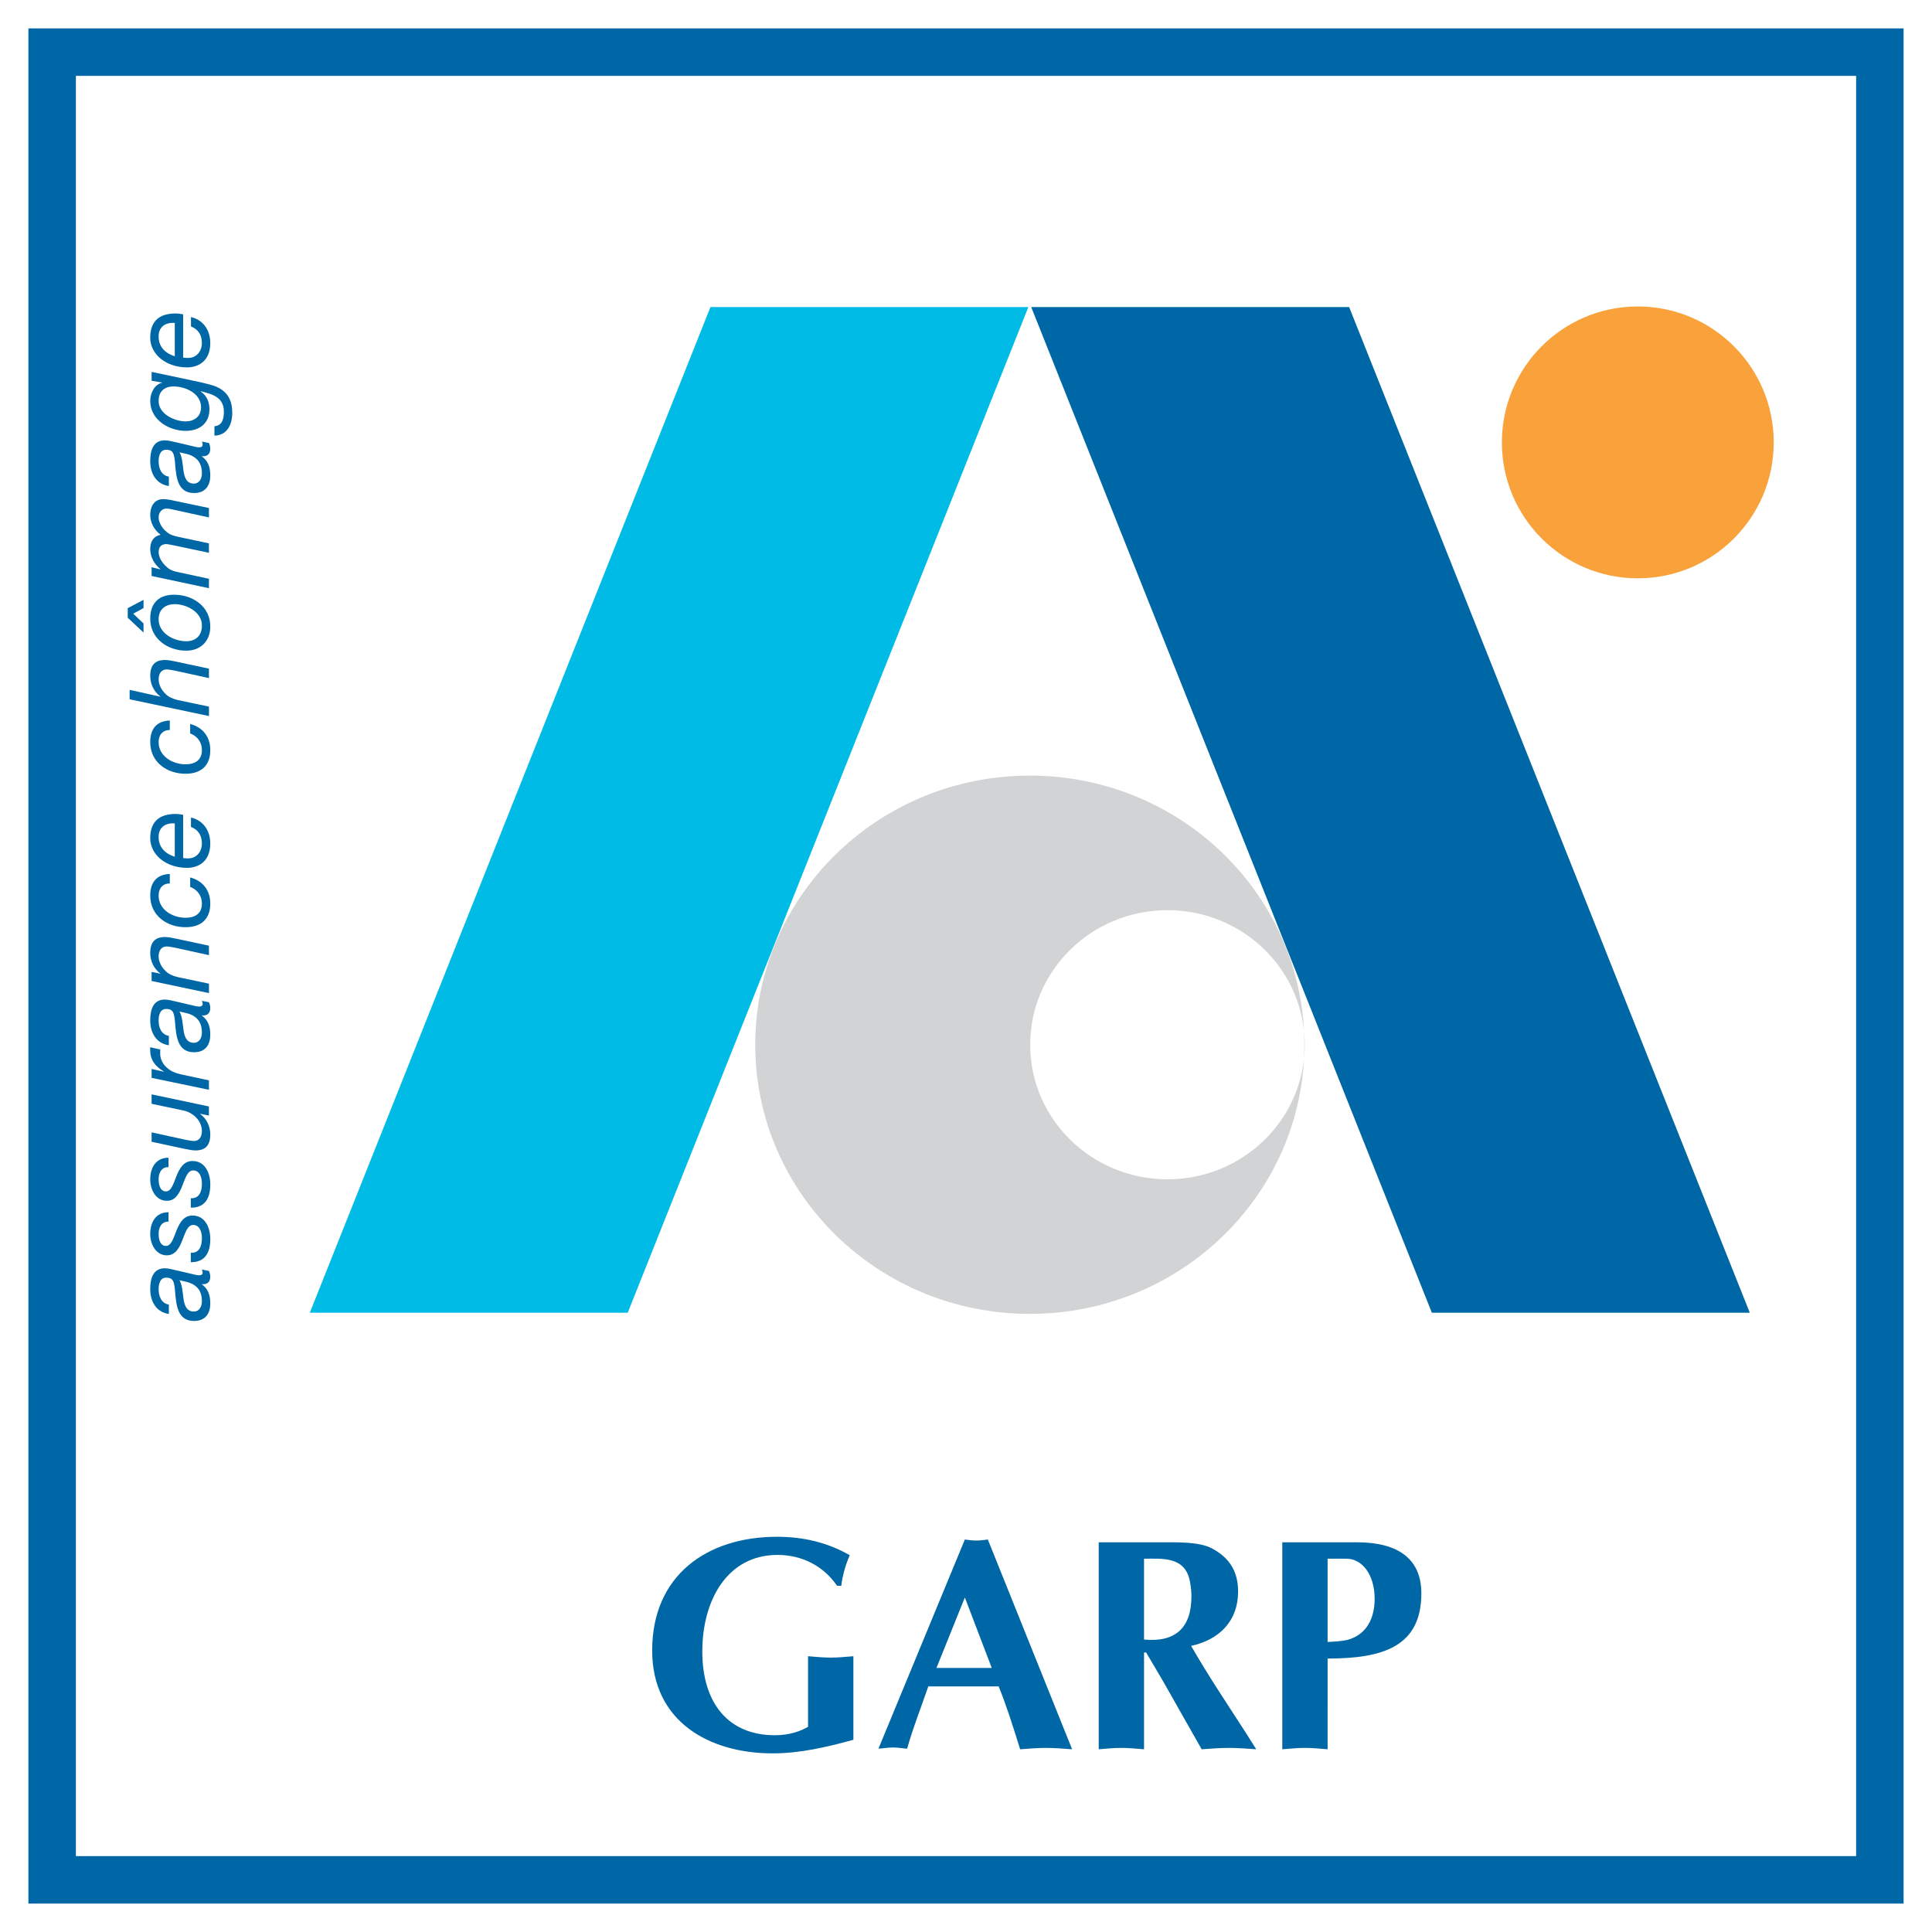 <?xml version="1.0" encoding="utf-8"?>
<!-- Generator: Adobe Illustrator 13.0.0, SVG Export Plug-In . SVG Version: 6.00 Build 14948)  -->
<!DOCTYPE svg PUBLIC "-//W3C//DTD SVG 1.0//EN" "http://www.w3.org/TR/2001/REC-SVG-20010904/DTD/svg10.dtd">
<svg version="1.0" id="Layer_1" xmlns="http://www.w3.org/2000/svg" xmlns:xlink="http://www.w3.org/1999/xlink" x="0px" y="0px"
	 width="192.756px" height="192.756px" viewBox="0 0 192.756 192.756" enable-background="new 0 0 192.756 192.756"
	 xml:space="preserve">
<g>
	<polygon fill-rule="evenodd" clip-rule="evenodd" fill="#FFFFFF" points="0,0 192.756,0 192.756,192.756 0,192.756 0,0 	"/>
	<polygon fill-rule="evenodd" clip-rule="evenodd" fill="#00BBE6" points="62.627,130.973 102.601,30.633 70.883,30.633 
		30.909,130.973 62.627,130.973 	"/>
	<polygon fill-rule="evenodd" clip-rule="evenodd" fill="#0067A6" points="142.857,130.973 102.883,30.633 134.603,30.633 
		174.577,130.973 142.857,130.973 	"/>
	<path fill-rule="evenodd" clip-rule="evenodd" fill="#D1D3D4" d="M75.351,104.233c0-14.828,12.264-26.851,27.393-26.851
		c15.128,0,27.393,12.022,27.393,26.851c0,14.83-12.265,26.853-27.393,26.853C87.615,131.086,75.351,119.063,75.351,104.233
		L75.351,104.233z M116.476,117.659c7.563,0,13.697-6.011,13.697-13.426c0-7.413-6.134-13.425-13.697-13.425
		c-7.564,0-13.697,6.012-13.697,13.425C102.778,111.648,108.911,117.659,116.476,117.659L116.476,117.659z"/>
	<path fill-rule="evenodd" clip-rule="evenodd" fill="#F9A13A" d="M163.404,57.699c7.489,0,13.561-6.071,13.561-13.561
		c0-7.49-6.071-13.562-13.561-13.562c-7.49,0-13.561,6.072-13.561,13.562C149.844,51.628,155.914,57.699,163.404,57.699
		L163.404,57.699z"/>
	<path fill-rule="evenodd" clip-rule="evenodd" fill="#0067A6" d="M19.349,130.852c-0.729,0-0.94-0.596-1.04-1.269
		c-0.089-0.684-0.145-1.423-0.39-1.83v-0.022c0.535,0.132,1.043,0.188,1.474,0.496c0.508,0.331,0.751,0.871,0.751,1.599
		C20.145,130.354,19.879,130.852,19.349,130.852L19.349,130.852z M16.847,130.156c-0.735-0.11-1.021-0.815-1.021-1.532
		c0-0.496,0.131-1.148,0.747-1.148c0.758,0,0.813,0.443,0.9,1.435c0.111,1.257,0.224,2.883,1.887,2.883
		c1.176,0,1.621-0.797,1.621-1.747c0-0.958-0.301-1.511-0.836-1.907l0.022-0.022c0.502,0.056,0.813-0.221,0.813-0.738
		c0-0.167-0.056-0.433-0.134-0.577l-0.702-0.144c0.034,0.089,0.078,0.211,0.078,0.299c0,0.155-0.089,0.277-0.354,0.277
		c-0.266,0-0.587-0.11-0.818-0.155l-1.566-0.365c-0.308-0.067-0.714-0.178-1.033-0.178c-1.162,0-1.462,0.985-1.462,2.089
		c0,1.212,0.591,2.281,1.858,2.47V130.156L16.847,130.156z"/>
	<path fill-rule="evenodd" clip-rule="evenodd" fill="#0067A6" d="M16.812,121.89c-0.654-0.044-0.986,0.534-0.986,1.191
		c0,0.578,0.154,1.225,0.73,1.225c0.532,0,0.743-0.758,1.041-1.513c0.311-0.755,0.709-1.52,1.607-1.52
		c1.276,0,1.777,1.23,1.777,2.34c0,1.31-0.479,2.329-1.944,2.319v-0.942c0.854,0.044,1.108-0.677,1.108-1.466
		c0-0.61-0.221-1.309-0.875-1.309c-0.554,0-0.776,0.755-1.074,1.51c-0.298,0.768-0.688,1.521-1.551,1.521
		c-1.065,0-1.656-1.064-1.656-2.133s0.48-2.166,1.823-2.166V121.89L16.812,121.89z"/>
	<path fill-rule="evenodd" clip-rule="evenodd" fill="#0067A6" d="M16.812,116.45c-0.654-0.044-0.986,0.534-0.986,1.191
		c0,0.579,0.154,1.224,0.73,1.224c0.532,0,0.743-0.757,1.041-1.512c0.311-0.755,0.709-1.52,1.607-1.52
		c1.276,0,1.777,1.23,1.777,2.34c0,1.31-0.479,2.329-1.944,2.318v-0.942c0.854,0.046,1.108-0.676,1.108-1.464
		c0-0.61-0.221-1.311-0.875-1.311c-0.554,0-0.776,0.756-1.074,1.512c-0.298,0.767-0.688,1.52-1.551,1.52
		c-1.065,0-1.656-1.063-1.656-2.132s0.48-2.167,1.823-2.167V116.45L16.812,116.45z"/>
	<path fill-rule="evenodd" clip-rule="evenodd" fill="#0067A6" d="M20.844,110.391v0.909l-0.865-0.178v0.022
		c0.646,0.477,1.002,1.253,1.002,2.038c0,1.075-0.468,1.597-1.478,1.597c-0.243,0-0.674-0.067-1.116-0.166l-3.262-0.699v-0.941
		l3.339,0.732c0.21,0.043,0.687,0.132,0.885,0.132c0.542,0,0.795-0.443,0.795-0.996c0-1.043-0.907-1.852-1.857-2.05l-3.163-0.665
		v-0.942L20.844,110.391L20.844,110.391z"/>
	<path fill-rule="evenodd" clip-rule="evenodd" fill="#0067A6" d="M15.125,107.538v-0.887l1.222,0.271V106.9
		c-0.785-0.442-1.359-1.119-1.359-2.083c0-0.11-0.022-0.222,0-0.333l1.003,0.223c-0.01,0.088-0.01,0.188-0.01,0.276
		c0,0.232,0,0.345,0.056,0.565c0.132,0.521,0.476,0.92,0.93,1.219c0.367,0.255,0.909,0.388,1.341,0.477l2.538,0.544v0.941
		L15.125,107.538L15.125,107.538z"/>
	<path fill-rule="evenodd" clip-rule="evenodd" fill="#0067A6" d="M19.349,104.04c-0.729,0-0.94-0.595-1.04-1.269
		c-0.089-0.684-0.145-1.422-0.39-1.829v-0.022c0.535,0.133,1.043,0.188,1.474,0.496c0.508,0.331,0.751,0.871,0.751,1.6
		C20.145,103.545,19.879,104.04,19.349,104.04L19.349,104.04z M16.847,103.345c-0.735-0.108-1.021-0.815-1.021-1.532
		c0-0.496,0.131-1.146,0.747-1.146c0.758,0,0.813,0.441,0.9,1.433c0.111,1.258,0.224,2.883,1.887,2.883
		c1.176,0,1.621-0.797,1.621-1.745c0-0.96-0.301-1.512-0.836-1.908l0.022-0.023c0.502,0.056,0.813-0.22,0.813-0.738
		c0-0.167-0.056-0.433-0.134-0.576l-0.702-0.145c0.034,0.089,0.078,0.211,0.078,0.3c0,0.155-0.089,0.277-0.354,0.277
		c-0.266,0-0.587-0.111-0.818-0.155l-1.566-0.366c-0.308-0.066-0.714-0.178-1.033-0.178c-1.162,0-1.462,0.986-1.462,2.089
		c0,1.214,0.591,2.283,1.858,2.472V103.345L16.847,103.345z"/>
	<path fill-rule="evenodd" clip-rule="evenodd" fill="#0067A6" d="M15.126,97.874v-0.909l0.865,0.177v-0.021
		c-0.645-0.477-1.002-1.251-1.002-2.039c0-1.074,0.469-1.595,1.479-1.595c0.243,0,0.674,0.067,1.117,0.167l3.261,0.698v0.942
		l-3.339-0.733c-0.21-0.044-0.686-0.132-0.884-0.132c-0.542,0-0.796,0.443-0.796,0.998c0,0.52,0.288,1.063,0.664,1.417
		c0.288,0.333,0.741,0.51,1.194,0.631l3.162,0.665v0.942L15.126,97.874L15.126,97.874z"/>
	<path fill-rule="evenodd" clip-rule="evenodd" fill="#0067A6" d="M16.941,88.141c-0.696,0-1.116,0.475-1.116,1.205
		c0,1.447,1.436,2.221,2.684,2.221c0.885,0,1.635-0.365,1.635-1.415c0-0.806-0.476-1.403-1.171-1.668v-0.941
		c1.271,0.332,2.007,1.294,2.007,2.609c0,1.559-0.934,2.355-2.471,2.355c-1.811,0-3.521-1.118-3.521-3.162
		c0-1.293,0.625-2.103,1.953-2.147V88.141L16.941,88.141z"/>
	<path fill-rule="evenodd" clip-rule="evenodd" fill="#0067A6" d="M17.438,85.478c-0.884-0.278-1.613-0.875-1.613-1.985
		c0-1.043,0.806-1.409,1.613-1.343V85.478L17.438,85.478z M18.274,81.296c-0.155-0.033-0.445-0.087-0.746-0.087
		c-1.614,0-2.54,0.742-2.54,2.428c0,1.576,1.5,2.949,3.693,2.949c0.989,0,2.298-0.531,2.298-2.428c0-1.253-0.668-2.296-1.925-2.596
		v0.942c0.705,0.267,1.089,0.832,1.089,1.653c0,0.765-0.495,1.486-1.375,1.486c-0.165,0-0.33-0.011-0.496-0.034V81.296
		L18.274,81.296z"/>
	<path fill-rule="evenodd" clip-rule="evenodd" fill="#0067A6" d="M16.941,72.831c-0.696,0-1.116,0.476-1.116,1.203
		c0,1.448,1.436,2.222,2.684,2.222c0.885,0,1.635-0.365,1.635-1.416c0-0.807-0.476-1.403-1.171-1.667v-0.941
		c1.271,0.332,2.007,1.294,2.007,2.608c0,1.56-0.934,2.357-2.471,2.357c-1.811,0-3.521-1.12-3.521-3.164
		c0-1.292,0.625-2.102,1.953-2.145V72.831L16.941,72.831z"/>
	<path fill-rule="evenodd" clip-rule="evenodd" fill="#0067A6" d="M12.933,69.768v-0.941l3.037,0.675l0.021-0.021
		c-0.645-0.478-1.002-1.253-1.002-2.039c0-1.075,0.469-1.596,1.479-1.596c0.243,0,0.674,0.067,1.117,0.167l3.261,0.698v0.942
		l-3.339-0.732c-0.21-0.044-0.686-0.132-0.884-0.132c-0.542,0-0.796,0.442-0.796,0.996c0,0.521,0.288,1.065,0.664,1.417
		c0.288,0.333,0.741,0.511,1.194,0.632l3.162,0.664v0.942L12.933,69.768L12.933,69.768z"/>
	<path fill-rule="evenodd" clip-rule="evenodd" fill="#0067A6" d="M18.577,63.977c-1.182,0-2.751-0.753-2.751-2.193
		c0-1.03,0.718-1.507,1.613-1.507c1.127,0,2.706,0.753,2.706,2.128C20.145,63.434,19.515,63.977,18.577,63.977L18.577,63.977z
		 M14.32,63.108v-0.907l-1.028-0.972l1.028-0.565v-0.82l-1.576,0.833v0.953L14.32,63.108L14.32,63.108z M18.587,64.918
		c1.381,0,2.394-0.908,2.394-2.414c0-2.005-1.752-3.169-3.62-3.169c-1.524,0-2.372,0.854-2.372,2.382
		C14.989,63.722,16.72,64.918,18.587,64.918L18.587,64.918z"/>
	<path fill-rule="evenodd" clip-rule="evenodd" fill="#0067A6" d="M15.126,57.466v-0.875l0.854,0.21l0.023-0.022
		c-0.601-0.487-1.015-1.208-1.015-1.993c0-0.718,0.29-1.269,1.036-1.435c-0.611-0.442-1.036-1.193-1.036-1.958
		c0-0.807,0.358-1.594,1.29-1.594c0.332,0,0.818,0.088,1.14,0.166l3.427,0.72v0.94l-3.626-0.796
		c-0.177-0.044-0.454-0.089-0.62-0.089c-0.442,0-0.773,0.377-0.773,0.875c0,0.531,0.376,1.118,0.785,1.438
		c0.332,0.311,0.797,0.433,1.283,0.532l2.952,0.625v0.941l-3.261-0.688c-0.442-0.099-0.874-0.178-1.006-0.178
		c-0.475,0-0.752,0.289-0.752,0.798c0,0.521,0.354,1.075,0.73,1.407c0.387,0.398,0.729,0.487,1.294,0.611l2.996,0.642v0.942
		L15.126,57.466L15.126,57.466z"/>
	<path fill-rule="evenodd" clip-rule="evenodd" fill="#0067A6" d="M19.349,48.249c-0.729,0-0.94-0.596-1.04-1.269
		c-0.089-0.684-0.145-1.423-0.39-1.831v-0.022c0.535,0.133,1.043,0.187,1.474,0.497c0.508,0.331,0.751,0.872,0.751,1.598
		C20.145,47.752,19.879,48.249,19.349,48.249L19.349,48.249z M16.847,47.552c-0.735-0.11-1.021-0.815-1.021-1.532
		c0-0.496,0.131-1.147,0.747-1.147c0.758,0,0.813,0.441,0.9,1.435c0.111,1.257,0.224,2.882,1.887,2.882
		c1.176,0,1.621-0.797,1.621-1.747c0-0.959-0.301-1.511-0.836-1.907l0.022-0.022c0.502,0.055,0.813-0.22,0.813-0.739
		c0-0.167-0.056-0.433-0.134-0.576l-0.702-0.145c0.034,0.089,0.078,0.211,0.078,0.3c0,0.155-0.089,0.276-0.354,0.276
		c-0.266,0-0.587-0.11-0.818-0.156l-1.566-0.365c-0.308-0.066-0.714-0.176-1.033-0.176c-1.162,0-1.462,0.984-1.462,2.087
		c0,1.213,0.591,2.283,1.858,2.471V47.552L16.847,47.552z"/>
	<path fill-rule="evenodd" clip-rule="evenodd" fill="#0067A6" d="M18.522,42.044c-1.05,0-2.697-0.708-2.697-2.027
		c0-0.985,0.597-1.462,1.492-1.462c1.15,0,2.741,0.666,2.741,2.083C20.059,41.58,19.341,42.044,18.522,42.044L18.522,42.044z
		 M15.126,37.103v0.886l1.054,0.178v0.022h-0.022c-0.722,0.166-1.169,0.986-1.169,1.817c0,1.861,1.843,2.98,3.534,2.98
		c1.36,0,2.373-0.731,2.373-2.148c0-0.72-0.268-1.375-0.88-1.785l0.022-0.021c1.144,0.298,2.299,0.586,2.299,2.049
		c0,0.723-0.177,1.388-0.941,1.443v0.942c1.276-0.034,1.777-1.119,1.777-2.282c0-1.219-0.457-2.117-1.601-2.604
		c-0.398-0.166-0.975-0.31-1.562-0.443L15.126,37.103L15.126,37.103z"/>
	<path fill-rule="evenodd" clip-rule="evenodd" fill="#0067A6" d="M17.438,35.545c-0.884-0.277-1.613-0.876-1.613-1.986
		c0-1.042,0.806-1.409,1.613-1.342V35.545L17.438,35.545z M18.274,31.365c-0.155-0.034-0.445-0.09-0.746-0.09
		c-1.614,0-2.54,0.744-2.54,2.43c0,1.575,1.5,2.949,3.693,2.949c0.989,0,2.298-0.531,2.298-2.427c0-1.254-0.668-2.296-1.925-2.596
		v0.942c0.705,0.266,1.089,0.832,1.089,1.653c0,0.765-0.495,1.486-1.375,1.486c-0.165,0-0.33-0.012-0.496-0.033V31.365
		L18.274,31.365z"/>
	<path fill="#0067A6" d="M185.186,185.186V7.57H7.571v177.615H185.186L185.186,185.186z M189.921,189.921H2.835V2.834h187.086
		V189.921L189.921,189.921z"/>
	<path fill-rule="evenodd" clip-rule="evenodd" fill="#0067A6" d="M85.141,173.578c-2.712,0.754-5.396,1.356-8.049,1.356
		c-6.361,0-12.024-3.194-12.024-10.265c0-7.513,5.483-11.344,12.448-11.344c2.591,0,5.003,0.543,7.264,1.839
		c-0.422,0.966-0.724,2.021-0.844,3.048h-0.422c-1.387-2.022-3.557-3.078-5.938-3.078c-5.035,0-7.506,4.557-7.506,9.625
		c0,5.234,2.653,8.365,7.234,8.365c1.508,0,2.594-0.421,3.317-0.843v-7.039c0.754,0.061,1.507,0.137,2.261,0.137
		s1.507-0.076,2.261-0.137V173.578L85.141,173.578z"/>
	<path fill-rule="evenodd" clip-rule="evenodd" fill="#0067A6" d="M93.43,166.412l2.833-7.03l2.684,7.03H93.43L93.43,166.412z
		 M99.639,168.255c0.814,2.012,1.447,4.052,2.141,6.271c0.874-0.061,1.719-0.138,2.593-0.138s1.719,0.077,2.593,0.138l-8.41-20.93
		c-0.394,0.06-0.754,0.102-1.146,0.102c-0.393,0-0.754-0.042-1.146-0.102l-8.62,20.869c0.482-0.029,0.965-0.119,1.446-0.119
		c0.483,0,0.935,0.09,1.417,0.119c0.572-2.068,1.326-3.93,2.11-6.211H99.639L99.639,168.255z"/>
	<path fill-rule="evenodd" clip-rule="evenodd" fill="#0067A6" d="M114.141,155.512c1.837,0,4.095-0.242,4.576,2.258
		c0.121,0.632,0.151,1.082,0.151,1.504c0,3.101-1.566,4.605-4.728,4.303V155.512L114.141,155.512z M109.619,174.526
		c0.753-0.061,1.507-0.138,2.261-0.138c0.753,0,1.507,0.077,2.261,0.138v-9.655h0.211c0.662,1.144,1.505,2.527,1.957,3.34
		l3.581,6.315c0.902-0.061,1.803-0.138,2.705-0.138c0.932,0,1.836,0.077,2.741,0.138l-1.177-1.861
		c-1.805-2.799-3.668-5.567-5.321-8.456c2.795-0.602,4.688-2.468,4.688-5.418c0-2.045-0.9-3.401-2.615-4.31
		c-1.262-0.667-3.458-0.607-4.873-0.607h-6.419V174.526L109.619,174.526z"/>
	<path fill-rule="evenodd" clip-rule="evenodd" fill="#0067A6" d="M132.456,155.512h1.877c1.575,0,2.816,1.595,2.816,4.003
		c0,1.835-0.727,3.551-2.695,4.093c-0.636,0.149-1.332,0.181-1.998,0.21V155.512L132.456,155.512z M132.456,165.473
		c5.444,0,9.353-1.144,9.353-6.5c0-3.4-2.255-5.099-6.445-5.099h-7.43v20.652c0.755-0.061,1.508-0.138,2.262-0.138
		c0.753,0,1.508,0.077,2.261,0.138V165.473L132.456,165.473z"/>
</g>
</svg>
